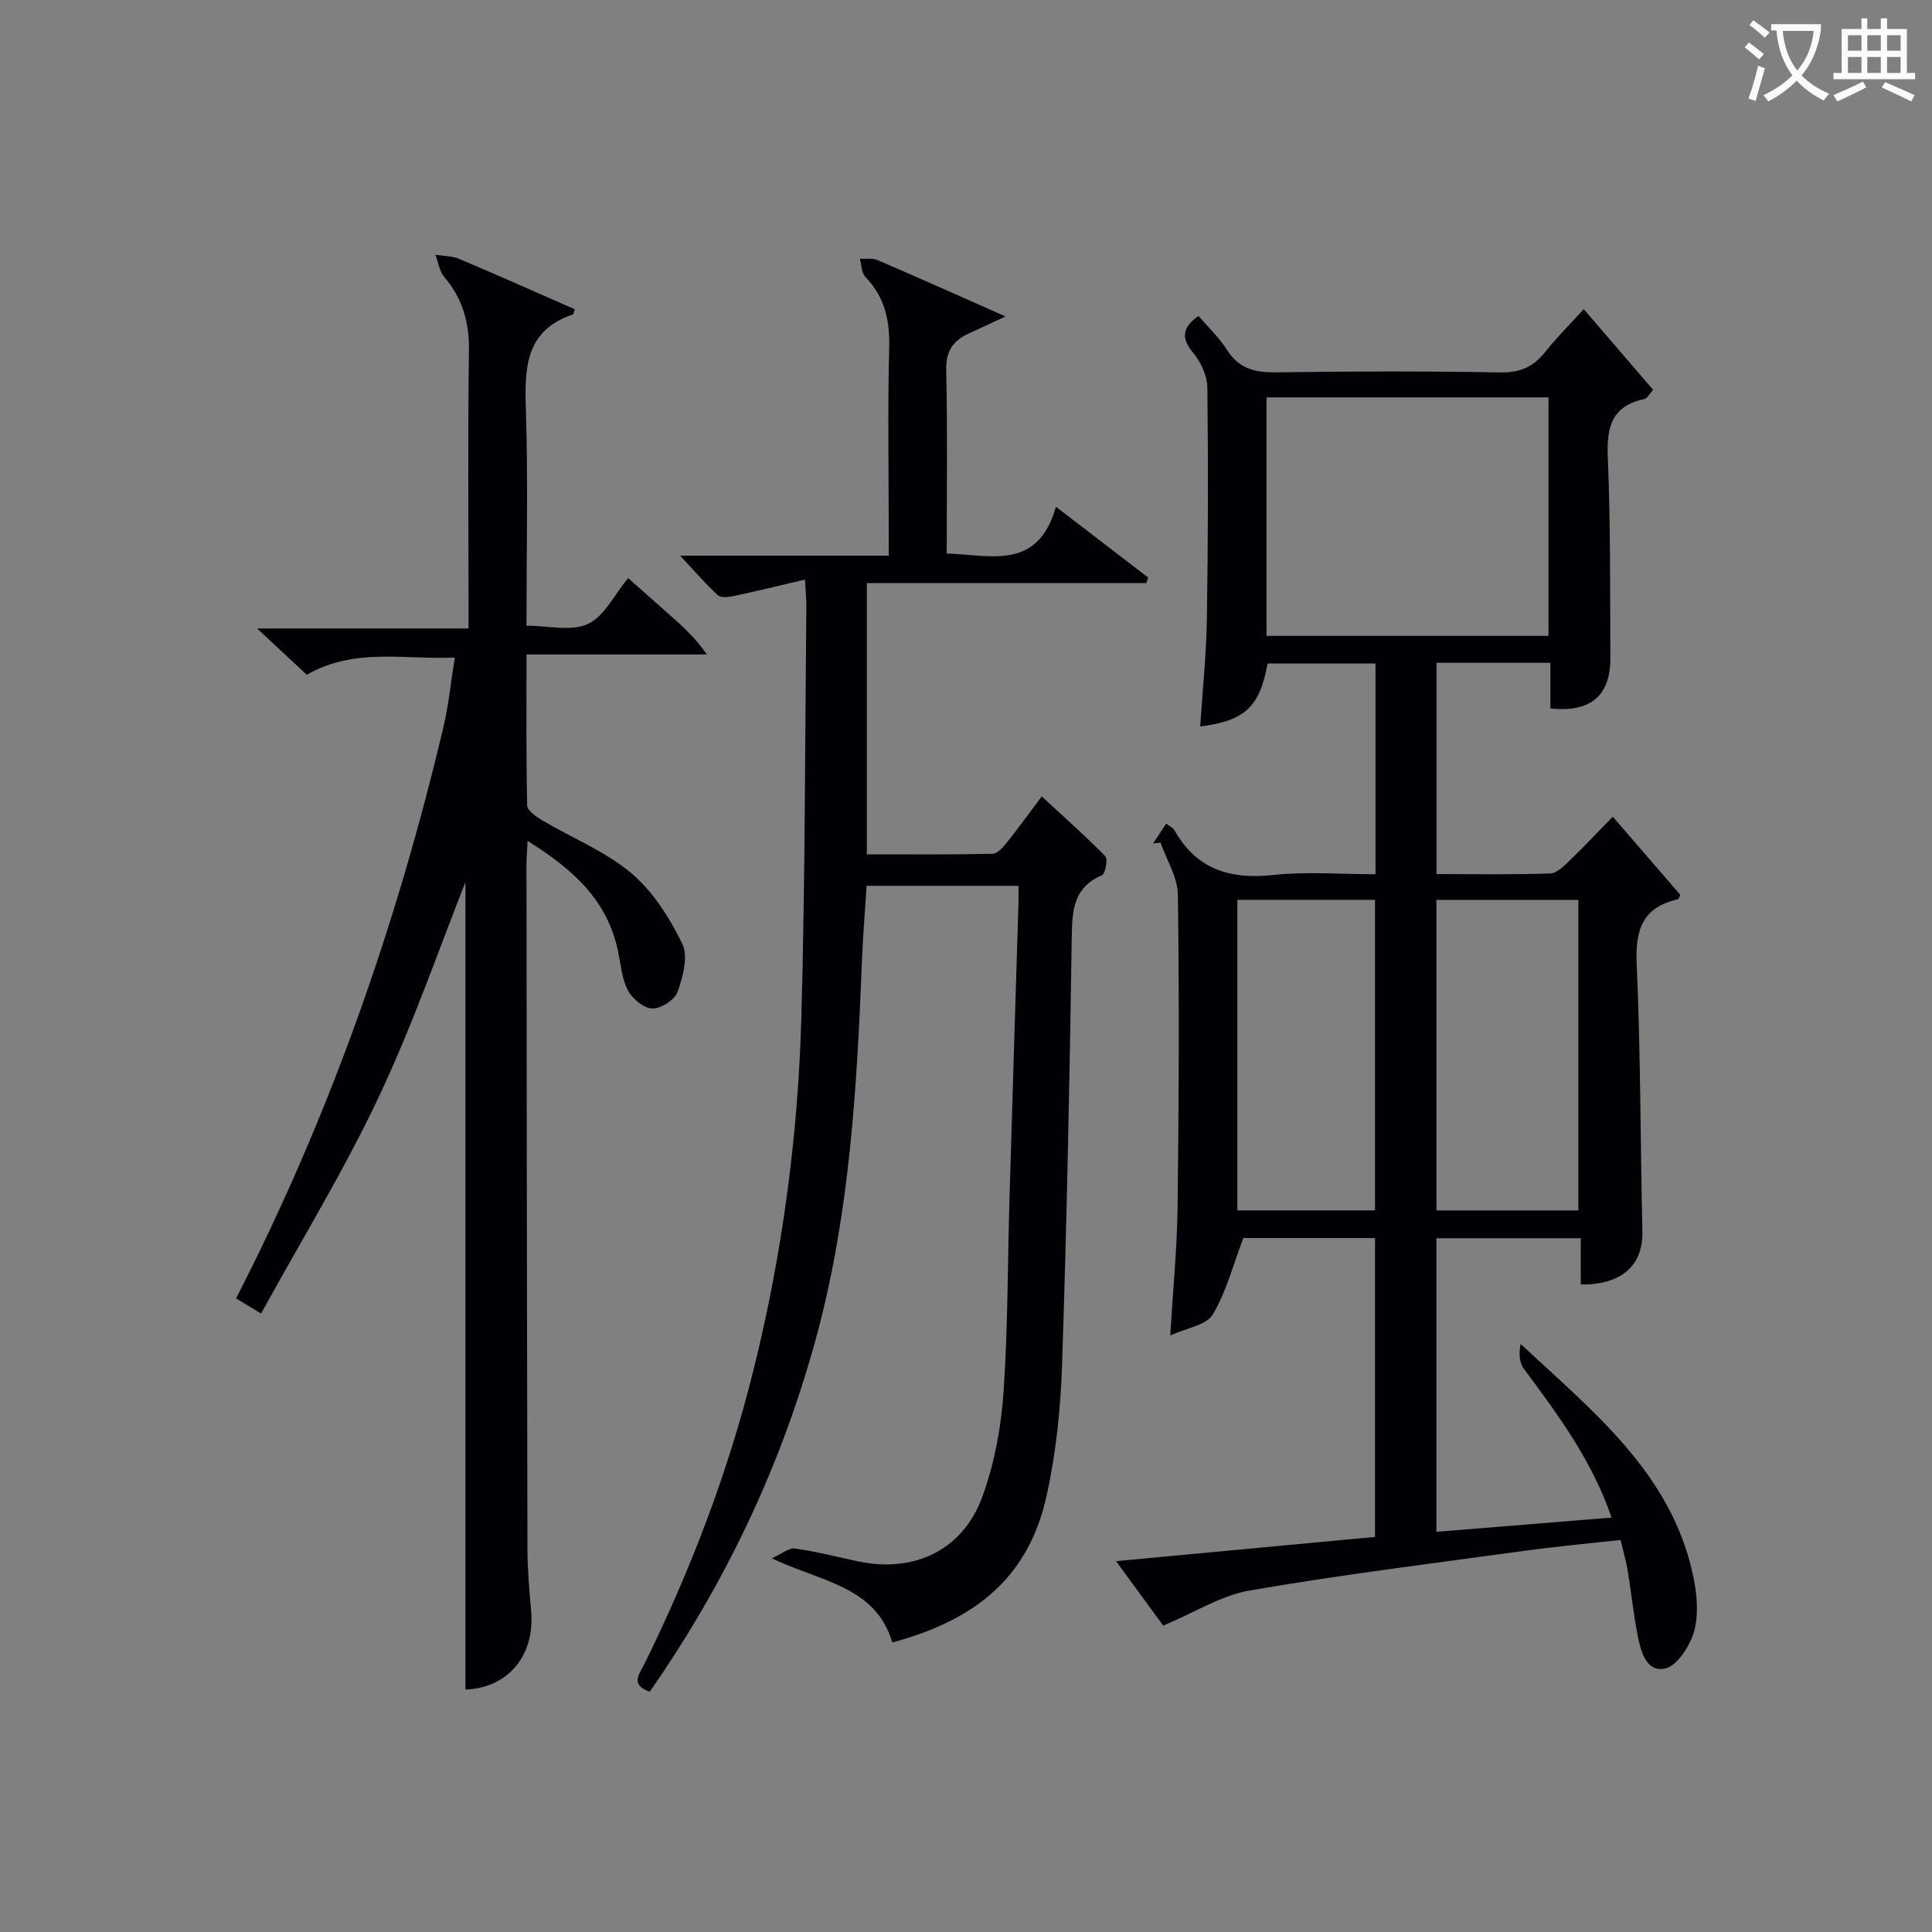 <svg enable-background="new 0 0 400 400" viewBox="0 0 400 400" xmlns="http://www.w3.org/2000/svg"><rect x="0" y="0" width="400" height="400" fill="#808080" stroke="none"/><g fill="#010105"><path d="m284.78 181c0-15.01 0-29.14 0-43.64-7.54 0-14.94 0-22.34 0-1.61 8.95-4.69 11.91-13.95 13.04.48-7.45 1.26-14.81 1.38-22.19.25-15.99.29-31.99.1-47.98-.03-2.41-1.32-5.21-2.89-7.12-2.45-2.97-2.54-5.14 1.06-7.7 1.96 2.3 4.27 4.46 5.91 7.05 2.46 3.86 5.74 4.69 10.09 4.63 15.49-.23 30.99-.26 46.48.02 4.12.07 6.89-1.18 9.34-4.29 2.25-2.86 4.87-5.44 7.94-8.81 4.86 5.65 9.53 11.09 14.36 16.7-.76.82-1.22 1.79-1.85 1.92-6.79 1.43-7.8 5.87-7.53 12.1.58 13.81.45 27.64.53 41.47.04 7.82-4.07 11.37-12.42 10.47 0-3.03 0-6.12 0-9.44-8.05 0-15.65 0-23.57 0v43.74c7.96 0 15.75.13 23.52-.12 1.36-.04 2.83-1.51 3.97-2.61 2.97-2.85 5.79-5.87 9-9.15 4.96 5.75 9.49 10.98 13.98 16.18-.22.41-.32.89-.52.93-7.34 1.64-8.83 6.34-8.51 13.42.82 18.45.76 36.94 1.18 55.41.16 6.92-4.34 11.05-12.76 10.9 0-3.05 0-6.13 0-9.57-10.16 0-19.88 0-29.89 0v60.79c11.97-.97 23.92-1.94 36.27-2.95-4.1-11.98-11.18-21.37-18.18-30.84-.93-1.26-1.04-3.13-.65-5.11 14.8 13.84 30.9 26.48 35.6 47.44.86 3.82 1.32 8.15.37 11.84-.8 3.1-3.56 7.42-6.1 7.93-4.01.81-5.08-3.88-5.73-7.32-.81-4.23-1.24-8.52-1.94-12.77-.32-1.95-.88-3.86-1.51-6.54-6.73.75-13.45 1.36-20.13 2.28-18.9 2.59-37.85 4.94-56.64 8.18-5.89 1.01-11.36 4.53-17.92 7.28-2.41-3.29-5.8-7.93-9.76-13.35 18.26-1.71 35.81-3.35 53.61-5.02 0-20.76 0-41.16 0-61.88-9.36 0-18.61 0-27.27 0-2.06 5.42-3.48 11.05-6.33 15.85-1.31 2.2-5.39 2.76-8.79 4.33.56-9.44 1.42-18.12 1.52-26.8.26-21.49.35-42.99.06-64.47-.05-3.61-2.34-7.19-3.6-10.78-.51.06-1.02.12-1.53.18.87-1.32 1.74-2.64 2.71-4.11.71.56 1.41.85 1.7 1.37 4.57 8.13 11.54 10.23 20.47 9.27 6.84-.75 13.86-.16 21.16-.16zm-22.56-49.35h58.38c0-16.73 0-33.1 0-49.38-19.65 0-38.9 0-58.38 0zm64.56 54.66c-10.16 0-19.73 0-29.38 0v64.3h29.38c0-21.62 0-42.85 0-64.3zm-70.6 64.29h28.5c0-21.62 0-42.84 0-64.3-9.6 0-18.96 0-28.5 0z"/><path d="m166.66 120c-5.39 1.26-9.97 2.39-14.59 3.37-1.12.24-2.77.46-3.43-.13-2.52-2.28-4.74-4.9-7.81-8.19h43.17c0-2.14 0-3.89 0-5.64 0-12.5-.23-25 .1-37.48.15-5.66-.93-10.45-4.93-14.58-.81-.84-.78-2.5-1.14-3.78 1.2.07 2.55-.19 3.59.25 8.49 3.65 16.93 7.43 26.55 11.69-3.18 1.48-5.32 2.51-7.48 3.48-3.35 1.49-4.89 3.7-4.79 7.71.29 12.48.11 24.97.11 37.9 9.06.27 18.83 3.65 22.61-9.68 6.89 5.29 13 9.98 19.1 14.66-.13.38-.25.76-.38 1.14-19.16 0-38.33 0-57.87 0v56.16c8.53 0 17.28.08 26.02-.11 1.01-.02 2.18-1.34 2.95-2.31 2.39-2.98 4.62-6.08 7.24-9.57 4.55 4.21 9 8.13 13.14 12.37.58.6.04 3.64-.66 3.94-5.8 2.47-6.18 7.05-6.26 12.55-.44 29.62-1.03 59.24-2.01 88.84-.3 9.09-1.26 18.3-3.22 27.16-3.59 16.17-13.89 25.46-31.92 30.3-3.48-11.62-14.55-12.5-24.96-17.41 2.07-.93 3.53-2.22 4.78-2.04 4.43.62 8.78 1.76 13.16 2.68 11.63 2.43 21.69-2.37 25.71-13.54 2.44-6.77 3.82-14.14 4.32-21.34.93-13.43.85-26.94 1.25-40.41.59-20.29 1.23-40.57 1.85-60.85.03-1.13 0-2.27 0-3.74-10.53 0-20.77 0-31.44 0-.33 5.19-.76 10.43-.97 15.68-1.03 26.07-2.52 52.1-9.36 77.45-7.17 26.56-18.78 51.06-34.57 73.72-4.24-1.45-2.03-3.84-1.05-5.84 9.56-19.43 17.25-39.56 22.49-60.59 6.01-24.1 9.28-48.63 9.96-73.41.79-28.45.74-56.93 1.03-85.4-.02-1.12-.14-2.26-.29-5.01z"/><path d="m96.37 349.8c0-56.75 0-113.51 0-167.18-5.17 12.99-10.71 29.13-17.94 44.47-7.19 15.26-16.06 29.72-24.38 44.87-2.47-1.5-3.69-2.24-5.17-3.15 19.4-37.77 33.23-77.31 42.94-118.32 1.06-4.49 1.5-9.13 2.34-14.35-10.48.48-20.69-2.14-30.64 3.56-3.08-2.87-6.25-5.82-10.29-9.58h43.77c0-2.13 0-3.87 0-5.62 0-17.33-.15-34.67.09-52 .08-5.83-1.36-10.75-5.12-15.17-1.01-1.19-1.23-3.04-1.82-4.59 1.64.27 3.42.23 4.91.86 8.04 3.39 16.01 6.95 23.92 10.42-.23.77-.24 1.04-.33 1.07-9.83 3.27-10.06 10.95-9.78 19.58.48 14.81.13 29.64.13 44.87 4.43 0 9.22 1.24 12.71-.35 3.39-1.55 5.44-6 8.34-9.5 2.91 2.58 5.6 4.97 8.31 7.36 2.72 2.4 5.45 4.79 7.99 8.45-12.25 0-24.5 0-37.34 0 0 11.07-.1 21.18.14 31.28.03 1.07 1.91 2.34 3.18 3.1 6.14 3.63 12.99 6.38 18.36 10.89 4.5 3.78 7.94 9.26 10.57 14.62 1.27 2.6.13 6.83-.97 9.95-.58 1.65-3.42 3.49-5.21 3.46-1.76-.03-4.13-1.98-5.05-3.71-1.27-2.41-1.5-5.38-2.07-8.14-2.2-10.65-9.46-17.07-18.72-22.84-.11 2.08-.24 3.5-.24 4.92.05 47.16.09 94.33.2 141.49.01 4.31.37 8.64.76 12.94.84 9.3-4.76 16.01-13.59 16.34z"/></g><path d="m362.1 8.8c1.1.8 2.1 1.6 3.1 2.4l-1 1.1c-1.3-1.1-2.3-2-3-2.5zm1.9 4.8c.5.2.9.4 1.4.5-.6 2.3-1.3 4.5-1.9 6.8l-1.5-.5c.8-2.1 1.4-4.3 2-6.8zm-1-9.4c1.3.9 2.4 1.8 3.4 2.5l-1 1.1c-1.4-1.2-2.4-2.1-3.2-2.6zm3.7 2.2v-1.4h10.3v1.2c-.5 3.6-1.8 6.8-4 9.4 1.5 1.6 3.4 2.8 5.7 3.8-.3.4-.7.8-1.1 1.4-2.3-1.1-4.1-2.5-5.6-4.1-1.6 1.6-3.6 3.1-5.9 4.3-.3-.5-.7-.9-1-1.3 2.4-1.1 4.4-2.5 6-4.1-1.9-2.5-3-5.6-3.3-9.3h-1.1zm8.8 0h-6.4c.3 3.3 1.3 6 3 8.2 2-2.3 3.1-5.1 3.4-8.2z" fill="#fcfbfa"/><path d="m385.3 3.8h1.3v2.2h2.8v-2.2h1.3v2.2h4.1v9.1h1.7v1.3h-16.9v-1.3h1.7v-9.1h4.1v-2.2zm.4 13.1.7 1.2c-1.8.9-3.8 1.9-6 2.9-.2-.4-.5-.8-.8-1.3 2.3-1 4.3-1.9 6.1-2.8zm-3.1-6.4h2.8v-3.2h-2.8zm0 4.6h2.8v-3.3h-2.8zm4-4.6h2.8v-3.2h-2.8zm0 4.6h2.8v-3.3h-2.8zm3.7 1.9c2.1.9 4.1 1.8 6.1 2.7l-.7 1.3c-2.2-1.1-4.2-2-6.1-2.9zm3.2-9.7h-2.8v3.2h2.8zm-2.8 7.8h2.8v-3.3h-2.8z" fill="#fcfbfa"/></svg>

